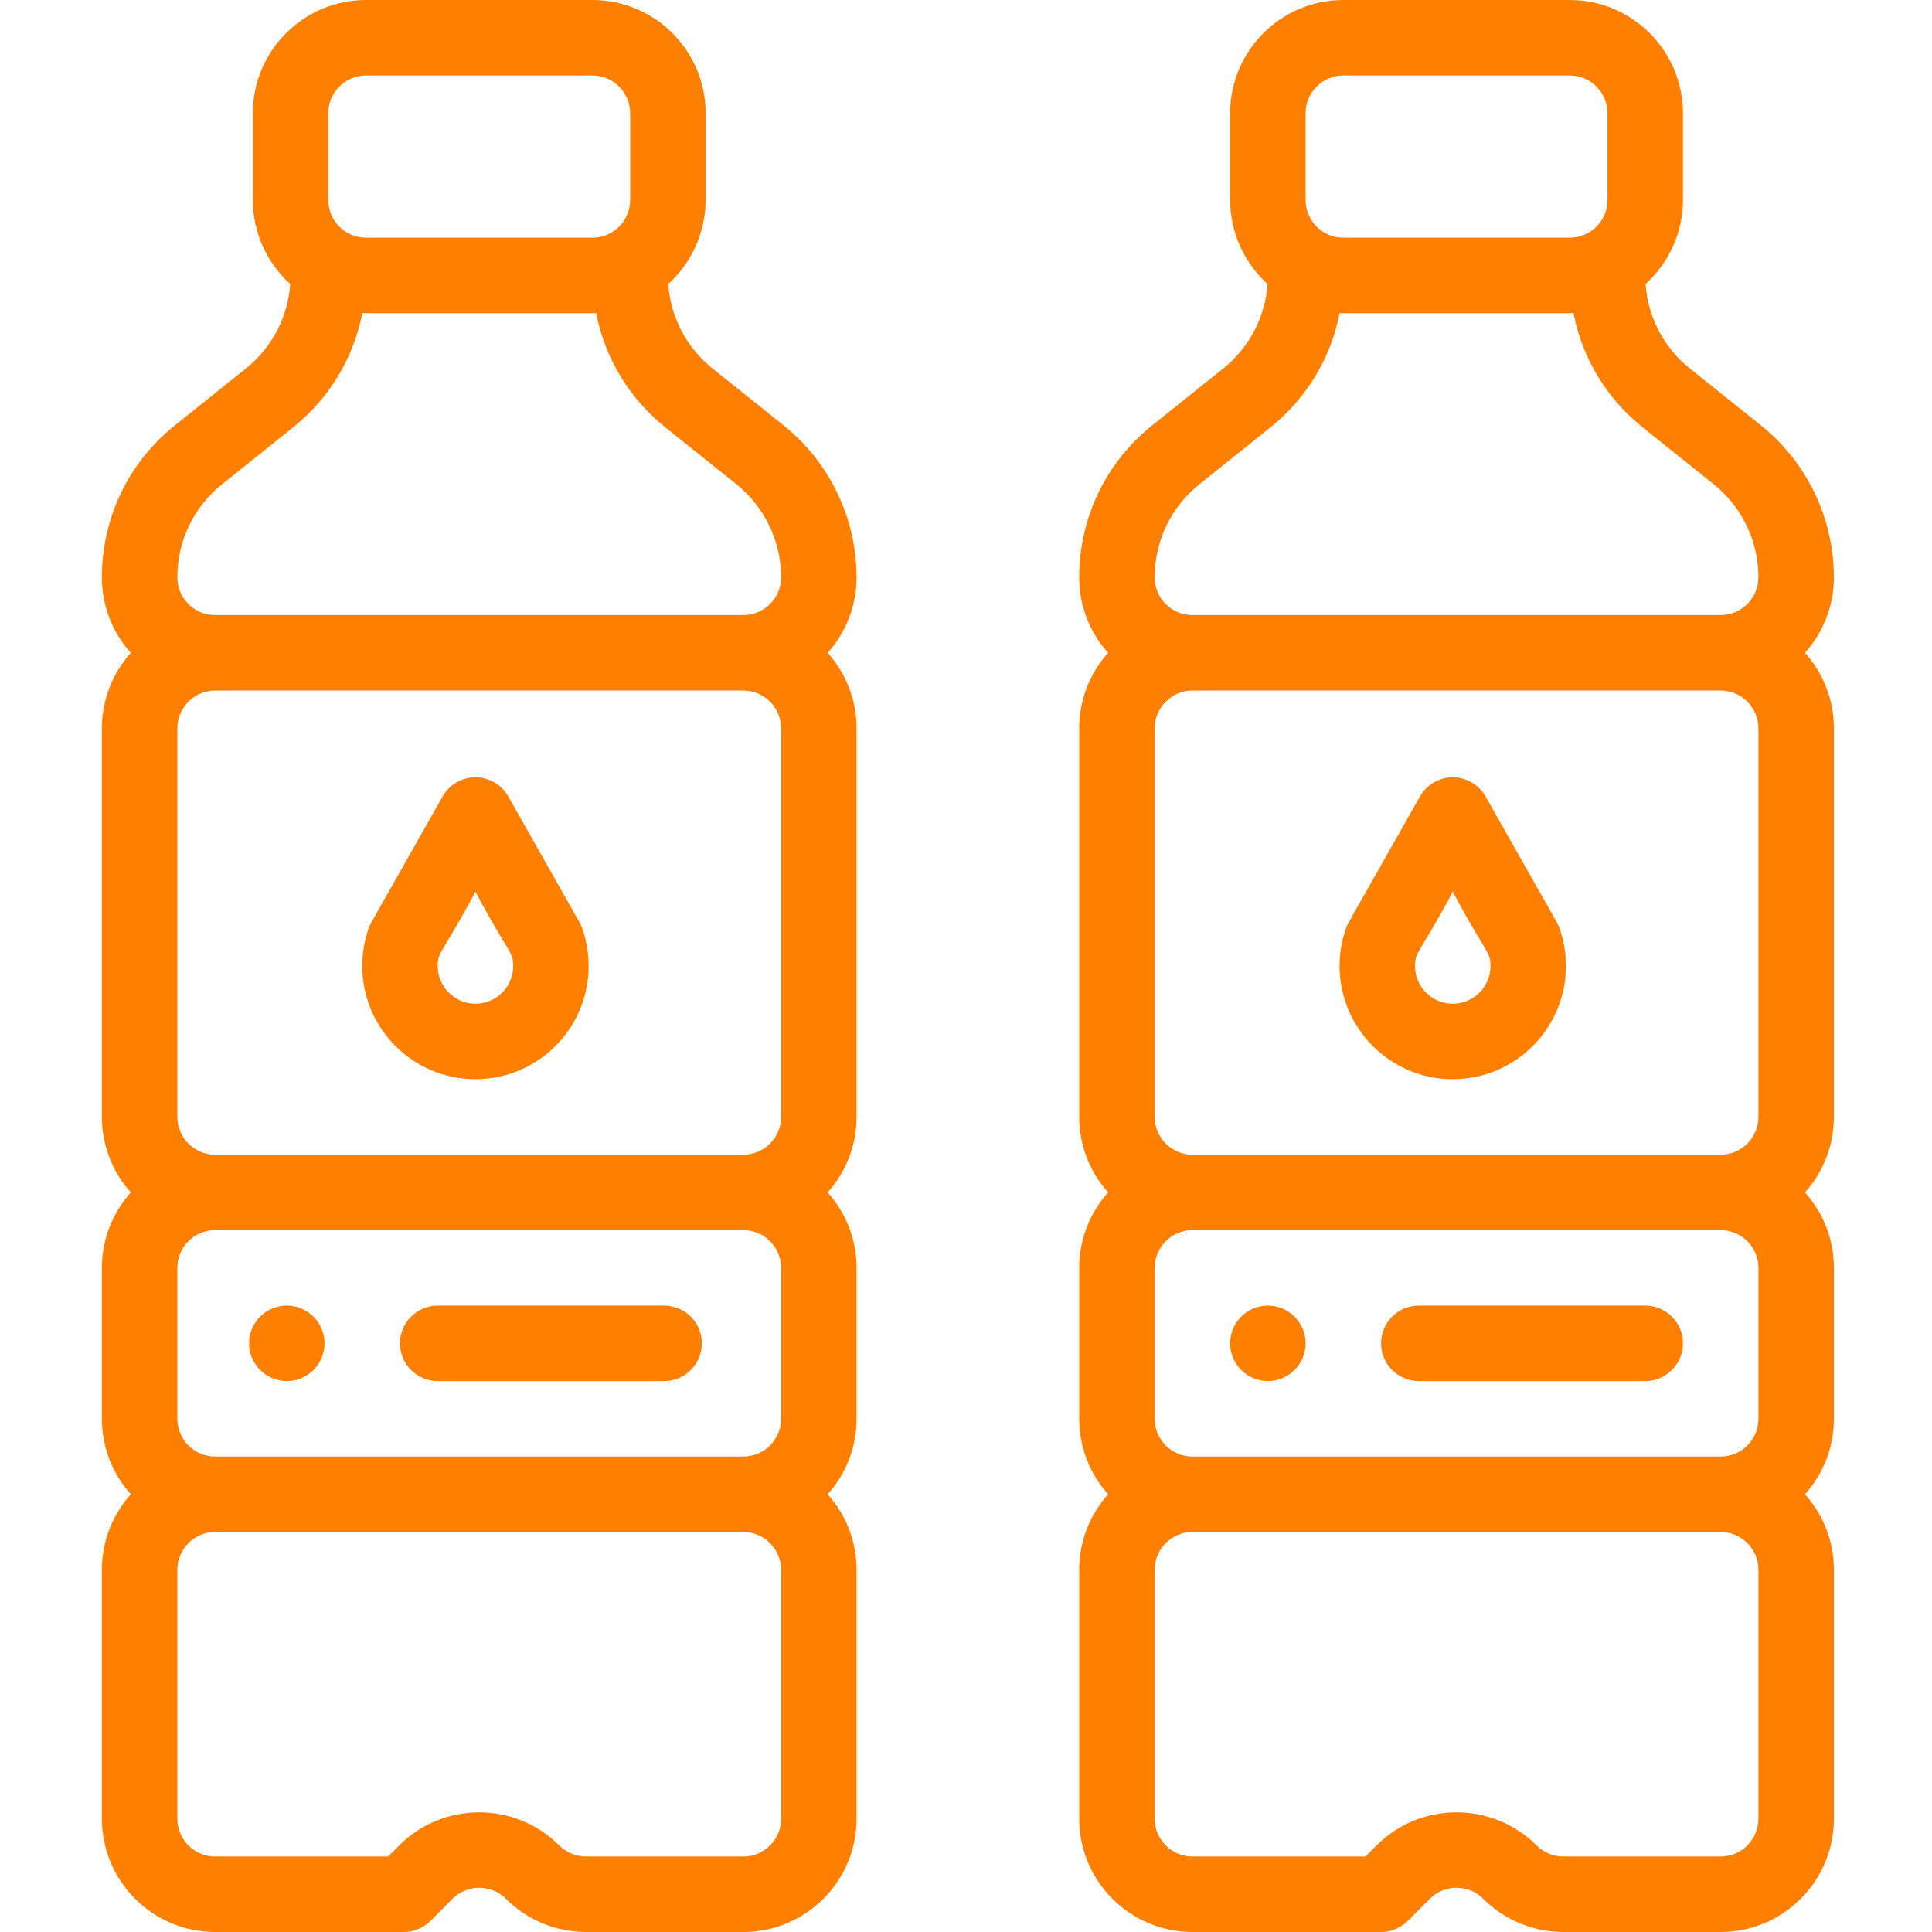 <?xml version="1.0"?>
<svg width="512" height="512" xmlns="http://www.w3.org/2000/svg" xmlns:svg="http://www.w3.org/2000/svg" enable-background="new 0 0 512 512" version="1.1" xml:space="preserve">
 <g class="layer">
  <title>Layer 1</title>
  <g id="svg_1">
   <g id="svg_2">
    <path d="m486,153c0,-15.3 -6.85,-30.26 -19.37,-40.3l-18.77,-15.02c-6.94,-5.55 -11.15,-13.63 -11.77,-22.42c6.22,-5.62 9.91,-13.7 9.91,-22.26l0,-23c0,-16.54 -13.46,-30 -30,-30l-60,0c-16.54,0 -30,13.46 -30,30l0,23c0,8.56 3.7,16.65 9.91,22.27c-0.62,8.78 -4.83,16.86 -11.78,22.41l-18.75,15.02c-12.32,9.84 -19.38,24.53 -19.38,40.3c0,7.46 2.71,14.51 7.65,20.01c-4.75,5.31 -7.65,12.32 -7.65,19.99l0,103c0,7.68 2.9,14.69 7.66,20c-4.76,5.31 -7.66,12.32 -7.66,20l0,40c0,7.68 2.9,14.69 7.66,20c-4.76,5.31 -7.66,12.32 -7.66,20l0,66c0,16.54 13.46,30 30,30l50,0c2.47,0 5.06,-0.96 7,-2.87c0.03,-0.02 0.05,-0.04 0.07,-0.06l5.86,-5.86c1.89,-1.89 4.4,-2.93 7.07,-2.93c2.67,0 5.18,1.04 7.05,2.91c2.78,2.79 6.05,4.99 9.77,6.53c3.66,1.51 7.52,2.28 11.46,2.28l41.72,0c16.54,0 30,-13.46 30,-30l0,-66c0,-7.68 -2.9,-14.69 -7.66,-20c4.76,-5.31 7.66,-12.32 7.66,-20l0,-40c0,-7.68 -2.9,-14.69 -7.66,-20c4.76,-5.31 7.66,-12.32 7.66,-20l0,-103c0,-7.68 -2.9,-14.69 -7.66,-20c4.76,-5.31 7.66,-12.32 7.66,-20zm-140,-123c0,-5.51 4.49,-10 10,-10l60,0c5.51,0 10,4.49 10,10l0,23c0,5.49 -4.46,10 -10,10l-60,0c-5.58,0 -10,-4.55 -10,-10l0,-23zm120,452c0,5.51 -4.49,10 -10,10l-41.72,0c-1.32,0 -2.61,-0.26 -3.8,-0.75c-1.25,-0.52 -2.34,-1.25 -3.27,-2.18c-11.7,-11.7 -30.73,-11.7 -42.42,0l-2.93,2.93l-45.86,0c-5.51,0 -10,-4.49 -10,-10l0,-66c0,-5.51 4.49,-10 10,-10l140,0c5.51,0 10,4.49 10,10l0,66zm0,-106c0,5.51 -4.49,10 -10,10l-140,0c-5.51,0 -10,-4.49 -10,-10l0,-40c0,-5.51 4.49,-10 10,-10l140,0c5.51,0 10,4.49 10,10l0,40zm0,-80c0,5.51 -4.49,10 -10,10l-140,0c-5.51,0 -10,-4.49 -10,-10l0,-103c0,-5.51 4.49,-10 10,-10l140,0c5.51,0 10,4.49 10,10l0,103zm-10,-133l-140,0c-2.67,0 -5.18,-1.04 -7.07,-2.93c-1.89,-1.89 -2.93,-4.4 -2.93,-7.07c0,-9.66 4.32,-18.65 11.87,-24.68l18.75,-15.02c9.67,-7.73 16.09,-18.45 18.4,-30.33c0.33,0.01 0.65,0.03 0.98,0.03l60,0c0.33,0 0.65,-0.02 0.98,-0.03c2.31,11.88 8.73,22.6 18.39,30.33l18.76,15.01c7.56,6.07 11.87,15.16 11.87,24.69c0,5.51 -4.49,10 -10,10z" fill="#ff7f00" id="svg_3"/>
   </g>
  </g>
  <g id="svg_4">
   <g id="svg_5">
    <path d="m436,346l-60,0c-5.52,0 -10,4.48 -10,10s4.48,10 10,10l60,0c5.52,0 10,-4.48 10,-10s-4.48,-10 -10,-10z" fill="#ff7f00" id="svg_6"/>
   </g>
  </g>
  <g id="svg_7">
   <g id="svg_8">
    <path d="m413.29,245.99c-0.55,-1.54 -0.02,-0.24 -19.59,-34.91c-1.77,-3.14 -5.1,-5.08 -8.7,-5.08c-3.6,0 -6.93,1.94 -8.7,5.08c-19.72,34.94 -19.06,33.42 -19.59,34.91c-1.13,3.21 -1.71,6.58 -1.71,10.01c0,16.54 13.46,30 30,30s30,-13.46 30,-30c0,-3.43 -0.58,-6.8 -1.71,-10.01zm-28.29,20.01c-5.51,0 -10,-4.49 -10,-10c0,-3.95 1.26,-3.28 10,-19.69c8.85,16.62 10,15.75 10,19.69c0,5.51 -4.49,10 -10,10z" fill="#ff7f00" id="svg_9"/>
   </g>
  </g>
  <g id="svg_10">
   <g id="svg_11">
    <path d="m227,153c0,-15.3 -6.85,-30.26 -19.37,-40.3l-18.77,-15.02c-6.94,-5.55 -11.15,-13.63 -11.77,-22.42c6.22,-5.62 9.91,-13.7 9.91,-22.26l0,-23c0,-16.54 -13.46,-30 -30,-30l-60,0c-16.54,0 -30,13.46 -30,30l0,23c0,8.56 3.7,16.65 9.91,22.27c-0.62,8.78 -4.83,16.86 -11.78,22.41l-18.76,15.02c-12.31,9.84 -19.37,24.53 -19.37,40.3c0,7.46 2.71,14.51 7.66,20.01c-4.76,5.31 -7.66,12.32 -7.66,19.99l0,103c0,7.68 2.9,14.69 7.66,20c-4.76,5.31 -7.66,12.32 -7.66,20l0,40c0,7.68 2.9,14.69 7.66,20c-4.76,5.31 -7.66,12.32 -7.66,20l0,66c0,16.54 13.46,30 30,30l50,0c2.48,0 5.06,-0.96 7,-2.87c0.03,-0.02 0.05,-0.04 0.07,-0.06l5.86,-5.86c1.89,-1.89 4.4,-2.93 7.07,-2.93c2.67,0 5.18,1.04 7.05,2.91c2.78,2.79 6.05,4.99 9.77,6.53c3.66,1.51 7.52,2.28 11.46,2.28l41.72,0c16.54,0 30,-13.46 30,-30l0,-66c0,-7.68 -2.9,-14.69 -7.66,-20c4.76,-5.31 7.66,-12.32 7.66,-20l0,-40c0,-7.68 -2.9,-14.69 -7.66,-20c4.76,-5.31 7.66,-12.32 7.66,-20l0,-103c0,-7.68 -2.9,-14.69 -7.66,-20c4.76,-5.31 7.66,-12.32 7.66,-20zm-140,-123c0,-5.51 4.49,-10 10,-10l60,0c5.51,0 10,4.49 10,10l0,23c0,5.49 -4.46,10 -10,10l-60,0c-5.58,0 -10,-4.55 -10,-10l0,-23zm120,452c0,5.51 -4.49,10 -10,10l-41.72,0c-2.75,0 -5.27,-1.12 -7.07,-2.93c-11.69,-11.7 -30.73,-11.7 -42.42,0l-2.93,2.93l-45.86,0c-5.51,0 -10,-4.49 -10,-10l0,-66c0,-5.51 4.49,-10 10,-10l140,0c5.51,0 10,4.49 10,10l0,66zm0,-106c0,5.51 -4.49,10 -10,10l-140,0c-5.51,0 -10,-4.49 -10,-10l0,-40c0,-5.51 4.49,-10 10,-10l140,0c5.51,0 10,4.49 10,10l0,40zm0,-80c0,5.51 -4.49,10 -10,10l-140,0c-5.51,0 -10,-4.49 -10,-10l0,-103c0,-5.51 4.49,-10 10,-10l140,0c5.51,0 10,4.49 10,10l0,103zm-10,-133l-140,0c-5.59,0 -10,-4.55 -10,-10c0,-9.66 4.32,-18.65 11.87,-24.68l18.75,-15.02c9.67,-7.73 16.09,-18.45 18.4,-30.33c0.33,0.01 0.65,0.03 0.98,0.03l60,0c0.33,0 0.65,-0.02 0.98,-0.03c2.32,11.88 8.73,22.6 18.39,30.33l18.76,15.01c7.56,6.07 11.87,15.16 11.87,24.69c0,5.51 -4.49,10 -10,10z" fill="#ff7f00" id="svg_12"/>
   </g>
  </g>
  <g id="svg_13">
   <g id="svg_14">
    <path d="m176,346l-60,0c-5.52,0 -10,4.48 -10,10s4.48,10 10,10l60,0c5.52,0 10,-4.48 10,-10s-4.48,-10 -10,-10z" fill="#ff7f00" id="svg_15"/>
   </g>
  </g>
  <g id="svg_16">
   <g id="svg_17">
    <path d="m153.56,244.41l-18.86,-33.34c-1.77,-3.13 -5.1,-5.07 -8.7,-5.07c-3.6,0 -6.93,1.94 -8.7,5.07c-19.72,34.95 -19.06,33.43 -19.59,34.92c-1.13,3.21 -1.71,6.58 -1.71,10.01c0,16.54 13.46,30 30,30s30,-13.46 30,-30c0,-4.97 -1.32,-9.62 -2.44,-11.59zm-27.56,21.59c-5.51,0 -10,-4.49 -10,-10c0,-3.95 1.26,-3.28 10,-19.69c8.85,16.62 10,15.75 10,19.69c0,5.51 -4.49,10 -10,10z" fill="#ff7f00" id="svg_18"/>
   </g>
  </g>
  <g id="svg_19">
   <g id="svg_20">
    <path d="m336,346c-5.52,0 -10,4.48 -10,10c0,5.52 4.48,10 10,10c5.52,0 10,-4.48 10,-10c0,-5.52 -4.48,-10 -10,-10z" fill="#ff7f00" id="svg_21"/>
   </g>
  </g>
  <g id="svg_22">
   <g id="svg_23">
    <path d="m76,346c-5.52,0 -10,4.48 -10,10c0,5.52 4.48,10 10,10s10,-4.48 10,-10c0,-5.52 -4.48,-10 -10,-10z" fill="#ff7f00" id="svg_24"/>
   </g>
  </g>
  <g id="svg_25"/>
  <g id="svg_26"/>
  <g id="svg_27"/>
  <g id="svg_28"/>
  <g id="svg_29"/>
  <g id="svg_30"/>
  <g id="svg_31"/>
  <g id="svg_32"/>
  <g id="svg_33"/>
  <g id="svg_34"/>
  <g id="svg_35"/>
  <g id="svg_36"/>
  <g id="svg_37"/>
  <g id="svg_38"/>
  <g id="svg_39"/>
 </g>
</svg>